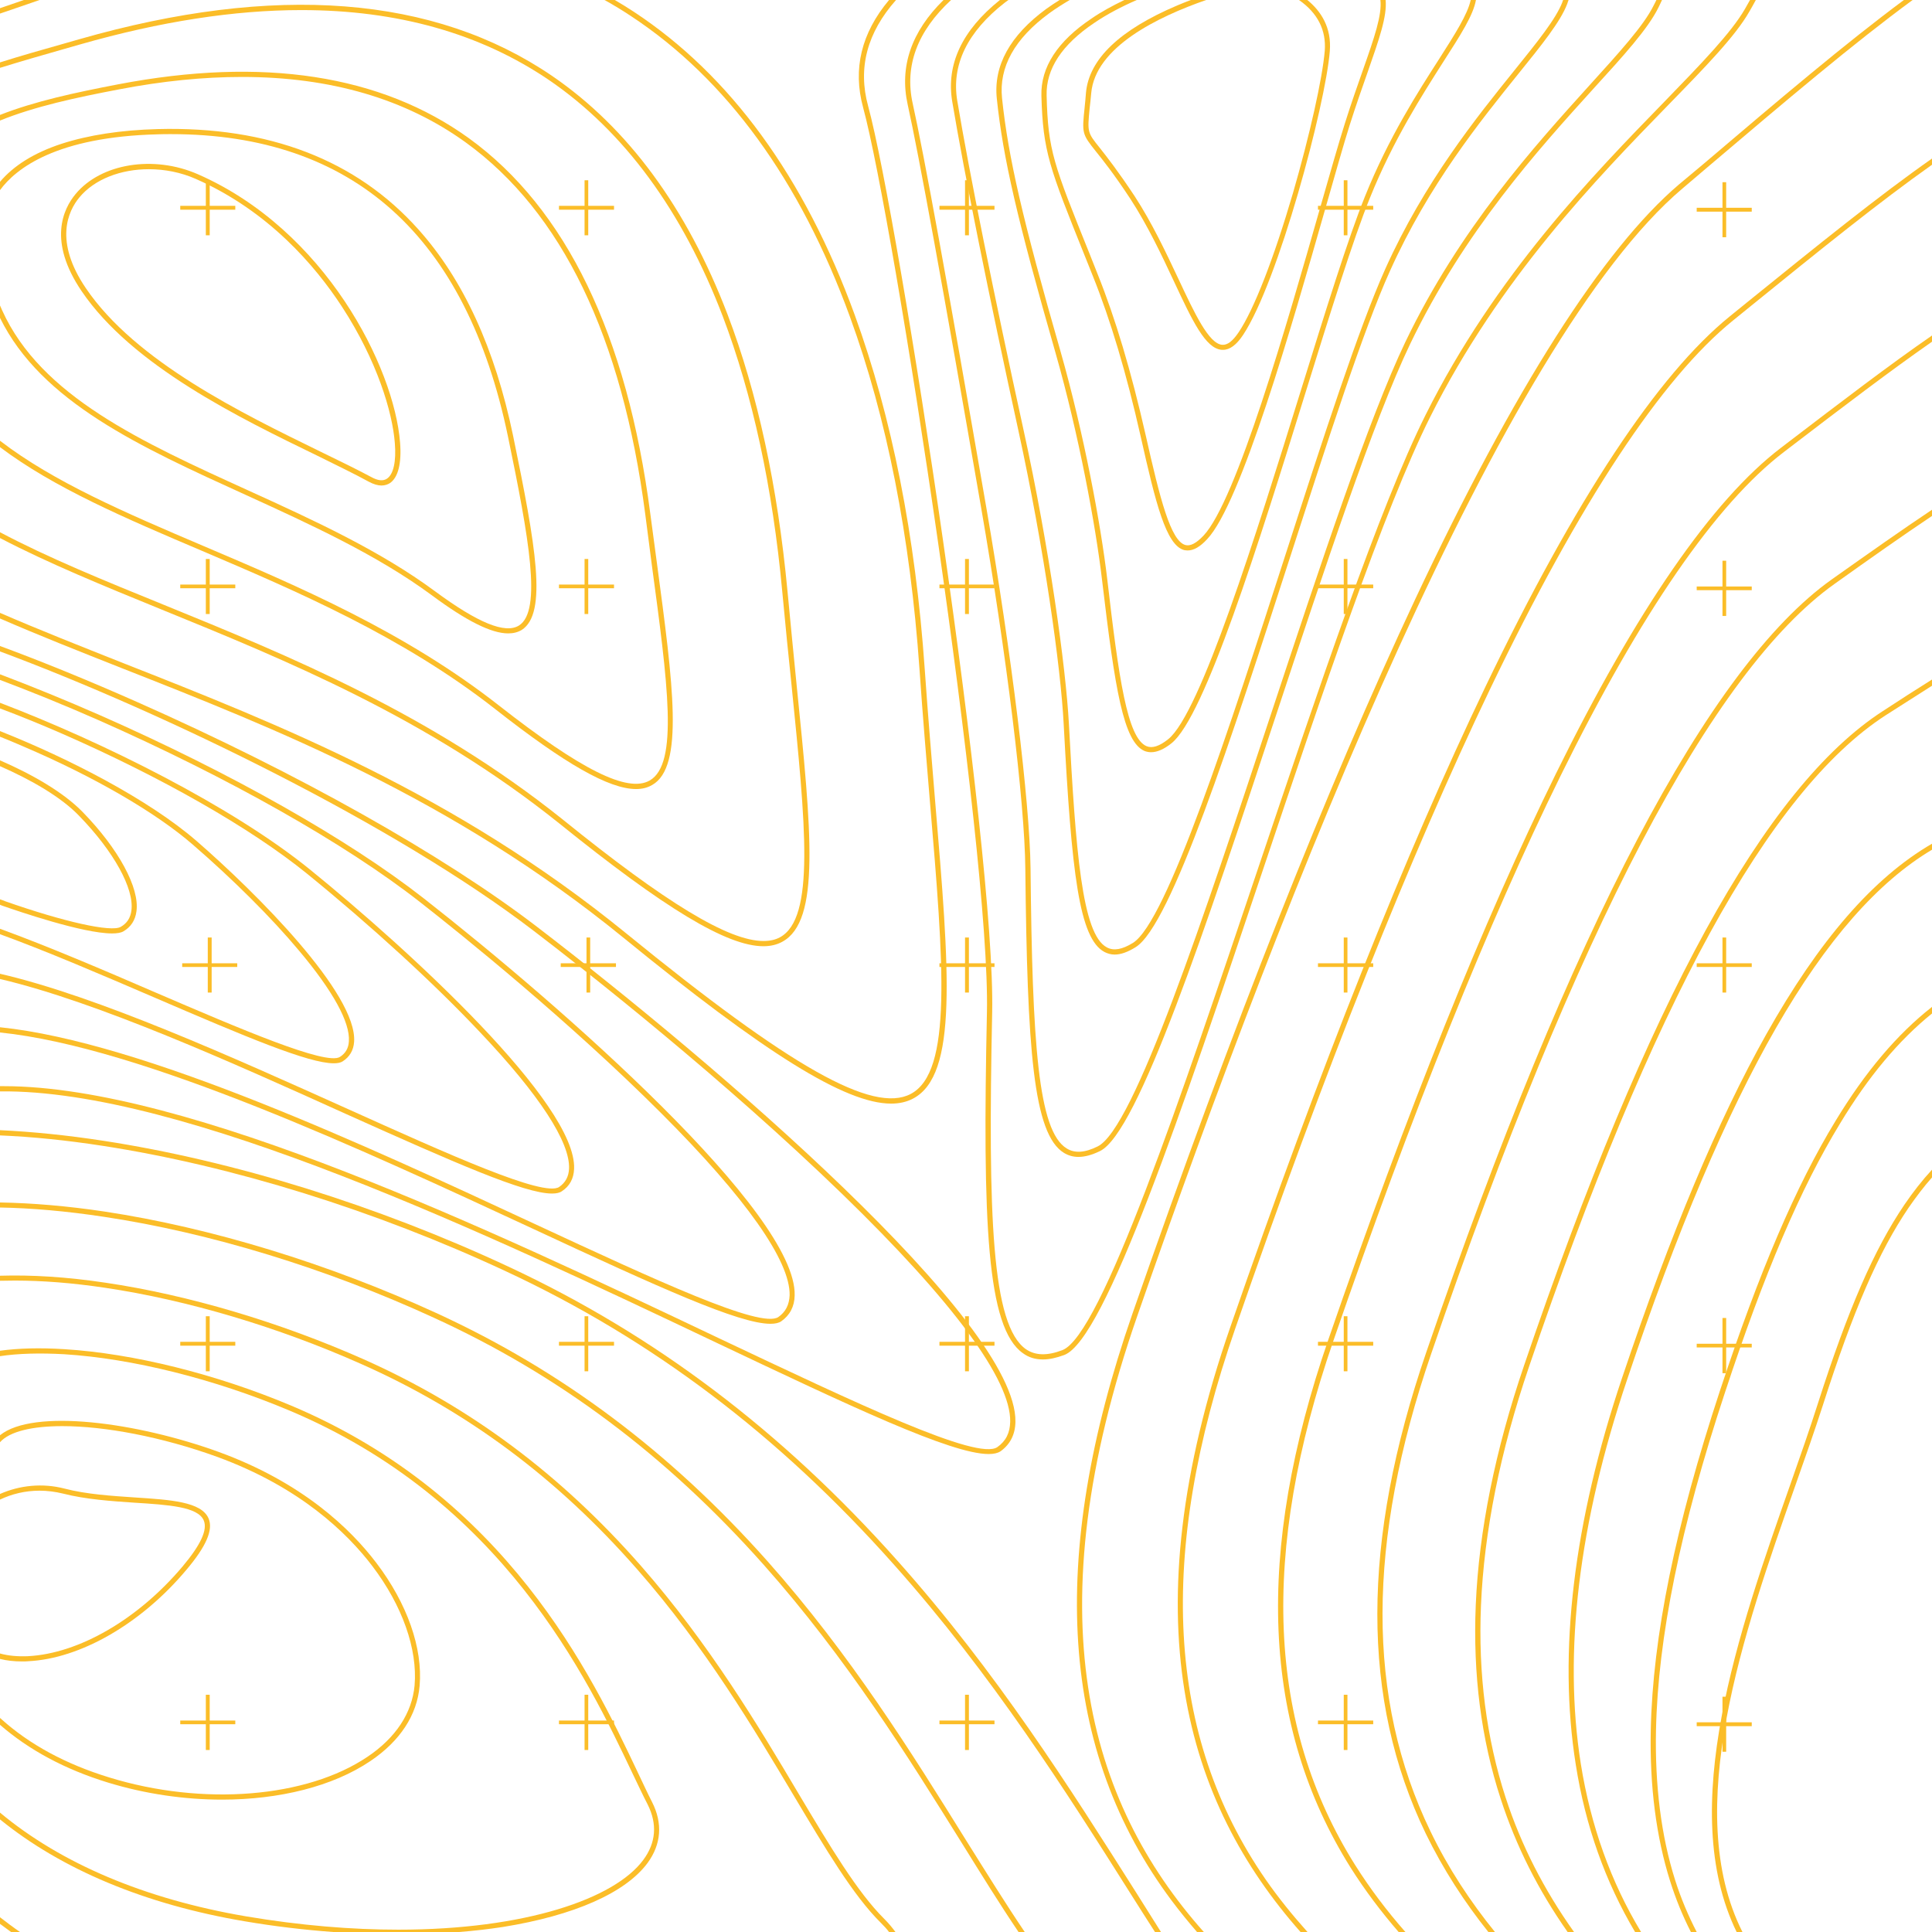 <?xml version="1.0" encoding="UTF-8"?>
<!DOCTYPE svg PUBLIC "-//W3C//DTD SVG 1.1//EN" "http://www.w3.org/Graphics/SVG/1.1/DTD/svg11.dtd">
<!-- Creator: CorelDRAW X7 -->
<svg xmlns="http://www.w3.org/2000/svg" xml:space="preserve" width="80.291mm" height="80.291mm" version="1.1" style="shape-rendering:geometricPrecision; text-rendering:geometricPrecision; image-rendering:optimizeQuality; fill-rule:evenodd; clip-rule:evenodd"
viewBox="0 0 9968 9968"
 xmlns:xlink="http://www.w3.org/1999/xlink">
 <defs>
  <style type="text/css">
   <![CDATA[
    .fil0 {fill:#FBBD28;fill-rule:nonzero}
   ]]>
  </style>
 </defs>
 <g id="Слой_x0020_1">
  <g id="_1869466847520">
   <path class="fil0" d="M0 70c3,-1 6,-2 9,-3 64,-22 130,-44 195,-67l-81 0c-41,14 -82,28 -122,42 0,0 -1,0 -1,0l0 28z"/>
   <path class="fil0" d="M3257 84c491,324 871,845 1128,1550 191,523 311,1135 359,1818 17,247 37,481 54,686 71,839 117,1392 -99,1506 -195,103 -620,-137 -1469,-829 -882,-719 -1792,-1078 -2595,-1394 -224,-89 -437,-173 -635,-259l0 29c195,85 405,168 625,255 801,315 1709,673 2589,1390 733,598 1147,858 1384,858 43,0 81,-9 113,-26 232,-122 188,-653 114,-1532 -17,-206 -37,-439 -54,-685 -48,-687 -170,-1301 -361,-1826 -259,-711 -642,-1236 -1138,-1563 -33,-22 -66,-42 -100,-62l-53 0c47,26 93,54 138,84z"/>
   <path class="fil0" d="M0 350c107,-33 217,-65 330,-97 28,-8 56,-16 84,-24 413,-118 794,-177 1141,-177 497,0 925,121 1279,362 386,264 687,674 895,1218 153,403 257,880 307,1420 16,172 32,331 48,484 73,723 122,1201 -60,1300 -24,13 -52,19 -85,19 -180,0 -503,-196 -1037,-628l0 0c-682,-546 -1413,-844 -2058,-1107 -310,-126 -597,-243 -844,-374l0 30c249,130 535,247 834,369 643,262 1372,559 2051,1103 543,438 865,634 1054,634 37,0 70,-8 97,-23 198,-107 151,-566 74,-1326 -15,-153 -31,-312 -47,-483 -51,-542 -155,-1023 -309,-1427 -210,-550 -515,-964 -905,-1231 -608,-415 -1430,-479 -2442,-189 -28,8 -56,16 -84,24 -110,31 -219,62 -323,95l0 28z"/>
   <path class="fil0" d="M2557 3660c358,281 585,411 725,411 32,0 59,-7 83,-21 165,-94 109,-513 24,-1147 -11,-81 -22,-166 -34,-254 -120,-922 -435,-1573 -936,-1936 -453,-327 -1062,-421 -1809,-278 -219,42 -430,87 -610,158l0 29c180,-73 394,-119 615,-161 224,-43 435,-64 634,-64 456,0 843,113 1154,338 495,358 807,1003 926,1917 11,89 23,173 33,255 84,623 140,1034 -10,1120 -114,65 -354,-55 -779,-388 -483,-379 -1034,-614 -1521,-821 -404,-172 -775,-331 -1052,-544l0 33c277,209 644,366 1042,535 485,207 1035,441 1515,818z"/>
   <path class="fil0" d="M2622 3268c27,0 50,-6 70,-18 134,-86 72,-436 -45,-1003 -93,-448 -257,-806 -489,-1064 -320,-358 -772,-532 -1344,-517 -191,5 -358,31 -497,76 -140,46 -246,112 -317,196l0 43c82,-112 291,-275 814,-288 23,-1 45,-1 68,-1 939,0 1524,525 1739,1561 108,522 176,898 57,974 -71,45 -212,-13 -433,-176 -285,-211 -631,-369 -965,-521 -550,-250 -1069,-486 -1269,-929 -4,-8 -7,-17 -11,-25l0 64c213,434 726,667 1269,914 333,152 677,309 960,518l0 0c178,132 306,196 393,196z"/>
   <path class="fil0" d="M410 1018c78,-94 214,-145 358,-145 81,0 165,16 242,50 375,165 617,449 754,659 182,279 261,546 273,703 8,96 -7,163 -41,185 -20,13 -47,10 -81,-9 -71,-38 -161,-82 -264,-132 -401,-196 -951,-463 -1208,-842 -165,-243 -92,-398 -33,-469zm1229 1334c103,51 192,94 263,133 26,14 48,20 66,20 19,0 33,-6 43,-12 43,-28 62,-103 53,-211 -31,-387 -384,-1094 -1043,-1383 -228,-100 -500,-56 -631,102 -64,77 -144,243 31,501 261,385 814,654 1218,850z"/>
   <path class="fil0" d="M8662 952c-391,333 -850,1053 -1361,2141 -450,959 -941,2198 -1458,3684 -440,1267 -374,2258 202,3029 42,56 86,110 131,162l35 0c-598,-672 -880,-1637 -342,-3182 772,-2220 1886,-5030 2811,-5813l127 -108c409,-347 756,-641 1061,-865l-45 0c-299,222 -637,508 -1033,845l-128 107z"/>
   <path class="fil0" d="M8925 1632c-372,301 -797,944 -1261,1911 -411,857 -854,1968 -1315,3300 -525,1513 -229,2458 361,3125l36 0c-77,-86 -150,-176 -216,-271 -512,-741 -563,-1672 -156,-2845 461,-1332 904,-2441 1314,-3297 463,-964 885,-1604 1254,-1902l90 -73c360,-292 666,-539 936,-730l0 -32c-274,192 -586,444 -953,741l-90 73z"/>
   <path class="fil0" d="M6992 9623c-454,-723 -491,-1608 -113,-2704 407,-1181 801,-2161 1172,-2915 415,-842 803,-1405 1153,-1672l30 -23c277,-212 519,-396 734,-546l0 -32c-220,152 -466,340 -750,557l-30 23c-354,270 -744,835 -1161,1682 -371,754 -766,1736 -1173,2917 -381,1104 -344,1996 115,2727 74,117 157,227 247,331l35 0c-95,-108 -182,-223 -259,-345z"/>
   <path class="fil0" d="M7380 9448c-331,-685 -329,-1491 4,-2463 749,-2187 1450,-3524 2082,-3973 185,-132 351,-249 502,-350l0 -32c-153,102 -323,222 -518,360 -636,453 -1340,1794 -2091,3986 -336,979 -337,1792 -3,2484 90,185 200,354 323,508l34 0c-127,-157 -241,-329 -333,-520z"/>
   <path class="fil0" d="M7768 9274c-99,-305 -142,-639 -127,-991 16,-380 99,-794 248,-1232 636,-1871 1237,-2970 1839,-3360 84,-54 164,-105 240,-153l0 -32c-81,51 -166,105 -254,163 -608,393 -1212,1497 -1850,3374 -150,440 -234,857 -250,1239 -15,355 28,692 129,1000 79,243 194,471 345,686l33 0c-155,-218 -273,-448 -353,-694z"/>
   <path class="fil0" d="M8156 9100c-91,-574 -11,-1241 239,-1982 513,-1531 1014,-2401 1573,-2734l0 -31c-302,175 -582,497 -856,985 -248,442 -491,1021 -743,1771 -251,746 -331,1417 -239,1995 50,318 153,606 306,864l31 0c-156,-258 -260,-549 -311,-868z"/>
   <path class="fil0" d="M8642 9698c-71,-225 -104,-485 -98,-772 10,-477 126,-1047 356,-1742 202,-613 390,-1054 594,-1388 146,-242 303,-429 474,-567l0 -34c-180,141 -344,335 -497,587 -205,336 -394,779 -597,1393 -230,698 -347,1270 -357,1751 -6,290 28,552 100,780 29,92 65,180 107,262l30 0c-44,-85 -82,-175 -112,-270z"/>
   <path class="fil0" d="M9262 7667c52,-147 101,-287 143,-417 156,-487 288,-792 443,-1020 39,-56 78,-108 120,-155l0 -40c-50,54 -97,114 -142,180 -156,230 -290,537 -447,1027 -41,129 -90,269 -142,417 -265,753 -588,1672 -277,2309l30 0c-316,-628 7,-1548 272,-2301z"/>
   <path class="fil0" d="M4453 554c160,589 657,3828 639,4669 -23,1087 -1,1628 186,1759 30,22 64,32 103,32 33,0 69,-8 110,-23 211,-80 607,-1258 1026,-2506 307,-914 625,-1860 861,-2332 359,-717 862,-1234 1229,-1611 194,-199 347,-356 419,-483 12,-20 22,-39 33,-59l-30 0c-9,15 -17,31 -26,46 -71,123 -223,280 -415,478 -368,378 -873,896 -1233,1617 -237,474 -555,1421 -863,2336 -399,1186 -811,2413 -1011,2489 -78,30 -140,28 -188,-5 -176,-124 -196,-682 -174,-1737 18,-843 -480,-4087 -640,-4677 -54,-196 -5,-379 144,-547l-36 0c-143,170 -188,356 -134,554z"/>
   <path class="fil0" d="M5062 2619c131,756 225,1521 228,1861 10,936 41,1370 199,1468 23,14 48,21 75,21 33,0 70,-10 111,-30 196,-94 544,-1145 911,-2256 247,-747 503,-1519 689,-1907 280,-583 664,-1007 945,-1317 158,-173 282,-310 336,-419 6,-13 13,-26 19,-40l-29 0c-5,10 -9,19 -14,28 -52,105 -176,241 -332,413 -281,311 -668,737 -949,1323 -187,390 -443,1163 -690,1910 -350,1058 -711,2151 -898,2241 -66,33 -119,36 -160,10 -147,-91 -177,-539 -186,-1446 -4,-340 -98,-1107 -229,-1865 -197,-1138 -321,-1819 -379,-2080 -43,-194 24,-373 198,-534l-39 0c-166,163 -228,344 -185,539 58,262 182,942 379,2080z"/>
   <path class="fil0" d="M4913 524c62,371 190,1005 341,1696 133,609 219,1223 234,1516 41,773 80,1107 211,1176 16,8 33,13 52,13 32,0 68,-13 108,-38 183,-112 496,-1081 799,-2018 194,-601 377,-1169 513,-1470 201,-447 468,-776 662,-1017 122,-151 218,-270 253,-362 2,-6 4,-13 7,-20l-28 0c-2,4 -3,7 -4,11 -34,88 -129,205 -249,354 -195,242 -463,574 -665,1023 -136,303 -320,871 -514,1472 -287,890 -613,1897 -788,2005 -55,34 -99,42 -134,23 -129,-67 -161,-500 -196,-1153 -16,-294 -101,-911 -235,-1521 -151,-690 -279,-1323 -341,-1694 -31,-185 52,-356 246,-507 6,-4 12,-9 18,-13l-44 0c-195,156 -278,332 -246,524z"/>
   <path class="fil0" d="M5143 509c32,306 106,625 303,1312 120,420 207,891 240,1172 67,565 110,836 220,882 11,4 22,6 33,6 31,0 66,-15 105,-46 172,-137 448,-1024 691,-1807 127,-409 247,-795 333,-1007 121,-300 270,-531 378,-701 90,-140 155,-241 169,-320l-27 0c-16,74 -81,176 -164,306 -109,170 -259,403 -381,706 -86,212 -206,599 -333,1008 -230,741 -517,1662 -683,1794 -45,36 -82,48 -111,36 -100,-41 -144,-352 -203,-860 -33,-282 -121,-755 -241,-1176 -197,-685 -270,-1003 -302,-1307 -17,-161 65,-308 244,-439 33,-24 68,-46 105,-68l-52 0c-24,15 -47,30 -69,46 -187,137 -273,293 -255,463z"/>
   <path class="fil0" d="M7032 361c-28,80 -60,170 -93,275 -32,101 -76,255 -127,433 -172,603 -433,1515 -603,1695 -37,39 -68,55 -93,48 -76,-21 -131,-238 -205,-567 -75,-330 -156,-602 -248,-831 -14,-36 -27,-69 -40,-101 -187,-465 -216,-536 -223,-820 -4,-137 79,-263 246,-375 66,-45 141,-84 219,-118l-64 0c-60,29 -118,60 -170,96 -175,117 -262,251 -258,398 8,288 41,371 225,829 13,32 26,65 40,100 92,229 173,500 247,828 78,347 131,561 224,587 6,1 13,2 19,2 31,0 64,-19 100,-58 175,-185 437,-1100 610,-1706 51,-178 94,-331 126,-432 33,-104 65,-194 93,-274 59,-169 100,-286 92,-370l-27 0c9,77 -31,193 -90,361z"/>
   <path class="fil0" d="M6835 262c-12,143 -78,437 -164,734 -99,338 -201,600 -280,718 -31,46 -58,67 -85,65 -69,-5 -142,-161 -226,-340 -64,-136 -136,-289 -226,-427 -86,-130 -142,-201 -179,-248 -65,-81 -65,-81 -53,-206 3,-22 5,-47 8,-77 21,-238 343,-394 593,-481l-79 0c-23,9 -47,18 -70,28 -297,126 -455,277 -471,450 -2,30 -5,55 -7,77 -14,133 -13,137 58,226 37,46 93,116 178,245 89,137 161,289 224,424 95,203 163,349 248,355 2,0 4,0 6,0 35,0 69,-25 103,-76 182,-273 426,-1188 448,-1465 10,-122 -46,-207 -116,-264l-43 0c96,67 141,155 133,262z"/>
   <path class="fil0" d="M4629 8051c-595,-668 -1251,-1164 -2006,-1516 -677,-316 -1418,-546 -2088,-649 -188,-29 -367,-47 -535,-55l0 27c166,7 344,25 531,54 667,103 1406,333 2081,648 751,350 1405,844 1997,1509 512,574 893,1177 1229,1709 41,65 81,128 121,190l31 0c-42,-66 -85,-135 -129,-205 -337,-532 -718,-1136 -1232,-1712z"/>
   <path class="fil0" d="M3959 8054c-503,-565 -1063,-984 -1709,-1280 -554,-254 -1161,-440 -1710,-523 -193,-29 -374,-44 -540,-47l0 26c165,3 345,19 536,48 547,82 1151,267 1703,521 643,294 1199,710 1700,1273 431,485 744,989 1021,1433 105,169 201,324 295,463l32 0c-96,-142 -196,-303 -305,-477 -277,-445 -591,-951 -1023,-1437z"/>
   <path class="fil0" d="M4120 9254c-204,-344 -459,-771 -813,-1175 -415,-473 -883,-822 -1431,-1066 -431,-191 -904,-332 -1332,-395 -199,-30 -382,-41 -544,-36l0 26c25,0 51,-1 77,-1 141,0 297,12 464,37 425,63 895,203 1324,394 545,242 1010,588 1422,1058 353,402 606,829 810,1171 164,275 305,512 446,652 17,17 32,33 44,49l33 0c-16,-22 -35,-45 -58,-68 -139,-138 -279,-373 -442,-646z"/>
   <path class="fil0" d="M0 9892l0 34c19,14 38,28 57,42l46 0c-35,-24 -69,-50 -103,-76z"/>
   <path class="fil0" d="M3288 9139c-235,-495 -673,-1418 -1786,-1887 -388,-163 -814,-269 -1170,-291 -126,-8 -237,-5 -332,8l0 28c94,-14 205,-17 331,-10 352,22 776,128 1161,290 1103,464 1538,1381 1772,1874 29,60 53,112 77,158 51,101 44,198 -22,287 -148,201 -610,360 -1264,360 -238,0 -503,-21 -787,-69 -521,-89 -954,-273 -1268,-535l0 35c316,257 747,439 1264,526 153,26 306,44 455,55l650 0c78,-6 154,-15 226,-26 367,-59 632,-176 746,-330 71,-97 79,-205 23,-315 -23,-45 -47,-97 -76,-158z"/>
   <path class="fil0" d="M1145 9285c296,0 572,-68 766,-199 153,-103 241,-237 254,-388 17,-194 -64,-425 -223,-634 -132,-174 -380,-415 -814,-573 -421,-153 -956,-225 -1128,-86l0 36c50,-56 167,-83 322,-83 218,0 512,55 797,158 428,156 672,393 802,564 155,204 234,429 218,616 -13,142 -97,270 -243,368 -314,212 -849,255 -1331,107 -226,-69 -414,-171 -561,-304 -2,-1 -3,-2 -4,-4l0 36c148,129 335,230 557,298 193,59 395,88 588,88z"/>
   <path class="fil0" d="M145 8571c270,-13 584,-194 817,-472 103,-122 139,-207 114,-265 -37,-86 -196,-96 -380,-108 -117,-8 -250,-16 -364,-46 -113,-29 -230,-17 -332,28l0 29c61,-29 130,-46 204,-46 39,0 80,5 121,15 117,30 251,39 369,47 176,11 327,21 357,91 21,48 -15,126 -109,238 -229,272 -535,450 -799,463 -52,2 -100,-2 -143,-14l0 28c35,9 73,13 114,13 10,0 20,0 31,-1z"/>
   <path class="fil0" d="M3695 6927c690,327 1212,575 1406,575 27,0 47,-5 61,-14 50,-36 76,-87 77,-152 10,-515 -1547,-1848 -2468,-2554 -484,-371 -1235,-793 -2061,-1159 -253,-112 -493,-210 -710,-290l0 28c854,318 2043,897 2754,1442 275,210 978,763 1594,1360 569,552 868,957 864,1172 -1,57 -22,100 -66,131 -101,72 -721,-223 -1440,-563 -1166,-554 -2736,-1299 -3686,-1299 -7,0 -13,0 -20,0l0 27c941,-12 2522,739 3695,1296z"/>
   <path class="fil0" d="M2746 6338c655,305 1067,492 1229,492 24,0 43,-4 56,-13 44,-31 68,-76 69,-133 12,-425 -1198,-1489 -1915,-2050 -387,-303 -995,-647 -1667,-943 -182,-80 -357,-151 -518,-212l0 29c159,60 330,129 507,207 670,296 1276,638 1661,940 216,169 768,613 1244,1089 438,438 666,763 662,939 -2,49 -21,86 -58,112 -90,62 -632,-190 -1259,-481 -869,-404 -2020,-938 -2757,-1014l0 27c732,75 1879,609 2746,1011z"/>
   <path class="fil0" d="M2848 6158c23,0 40,-4 51,-12 40,-26 61,-65 63,-115 15,-335 -850,-1129 -1363,-1545 -402,-326 -1069,-658 -1599,-860l0 29c101,38 207,81 315,128 517,226 978,489 1267,723 331,269 657,567 895,820 306,323 465,567 459,704 -2,41 -19,72 -51,94 -79,54 -570,-168 -1090,-402 -589,-265 -1289,-581 -1795,-698l0 27c502,118 1198,431 1784,696 566,254 922,411 1064,411z"/>
   <path class="fil0" d="M1722 5486c20,0 35,-3 46,-10 36,-23 56,-57 59,-101 17,-247 -504,-768 -814,-1037 -245,-212 -655,-424 -1013,-566l0 29c40,16 81,33 122,51 363,155 682,340 873,506 206,178 406,377 548,547 175,208 264,370 257,468 -2,36 -18,62 -46,80 -71,46 -518,-146 -951,-332 -268,-116 -556,-239 -803,-329l0 28c244,89 528,211 793,325 478,206 799,341 929,341z"/>
   <path class="fil0" d="M578 4816c25,0 46,-3 59,-11 38,-22 61,-57 67,-103 17,-121 -92,-322 -277,-512 -99,-102 -261,-195 -427,-267l0 30c160,70 315,159 408,256 179,184 285,376 270,489 -5,38 -23,66 -55,84 -49,29 -294,-26 -596,-132 -9,-4 -18,-7 -27,-10l0 28c6,3 12,5 18,7 75,26 409,141 560,141z"/>
   <polygon class="fil0" points="940,4989 1224,4989 1224,4970 940,4970 "/>
   <polygon class="fil0" points="1072,5121 1092,5121 1092,4837 1072,4837 "/>
   <polygon class="fil0" points="2893,4989 3178,4989 3178,4970 2893,4970 "/>
   <polygon class="fil0" points="3026,5121 3045,5121 3045,4837 3026,4837 "/>
   <polygon class="fil0" points="4847,4989 5131,4989 5131,4970 4847,4970 "/>
   <polygon class="fil0" points="4979,5121 4999,5121 4999,4837 4979,4837 "/>
   <polygon class="fil0" points="6800,4989 7085,4989 7085,4970 6800,4970 "/>
   <polygon class="fil0" points="6933,5121 6952,5121 6952,4837 6933,4837 "/>
   <polygon class="fil0" points="8754,4989 9038,4989 9038,4970 8754,4970 "/>
   <polygon class="fil0" points="8887,5121 8906,5121 8906,4837 8887,4837 "/>
   <polygon class="fil0" points="4979,9029 4999,9029 4999,8744 4979,8744 "/>
   <polygon class="fil0" points="4847,8896 5131,8896 5131,8877 4847,8877 "/>
   <polygon class="fil0" points="4979,7075 4999,7075 4999,6791 4979,6791 "/>
   <polygon class="fil0" points="4847,6943 5131,6943 5131,6923 4847,6923 "/>
   <polygon class="fil0" points="4979,3168 4999,3168 4999,2884 4979,2884 "/>
   <polygon class="fil0" points="4847,3035 5131,3035 5131,3016 4847,3016 "/>
   <polygon class="fil0" points="4979,1214 4999,1214 4999,930 4979,930 "/>
   <polygon class="fil0" points="4847,1082 5131,1082 5131,1062 4847,1062 "/>
   <polygon class="fil0" points="3016,9029 3035,9029 3035,8744 3016,8744 "/>
   <polygon class="fil0" points="2884,8896 3168,8896 3168,8877 2884,8877 "/>
   <polygon class="fil0" points="3016,7075 3035,7075 3035,6791 3016,6791 "/>
   <polygon class="fil0" points="2884,6943 3168,6943 3168,6923 2884,6923 "/>
   <polygon class="fil0" points="3016,3168 3035,3168 3035,2884 3016,2884 "/>
   <polygon class="fil0" points="2884,3035 3168,3035 3168,3016 2884,3016 "/>
   <polygon class="fil0" points="3016,1214 3035,1214 3035,930 3016,930 "/>
   <polygon class="fil0" points="2884,1082 3168,1082 3168,1062 2884,1062 "/>
   <polygon class="fil0" points="6933,9029 6952,9029 6952,8744 6933,8744 "/>
   <polygon class="fil0" points="6800,8896 7085,8896 7085,8877 6800,8877 "/>
   <polygon class="fil0" points="6933,7075 6952,7075 6952,6791 6933,6791 "/>
   <polygon class="fil0" points="6800,6943 7085,6943 7085,6923 6800,6923 "/>
   <polygon class="fil0" points="6933,3168 6952,3168 6952,2884 6933,2884 "/>
   <polygon class="fil0" points="6800,3035 7085,3035 7085,3016 6800,3016 "/>
   <polygon class="fil0" points="6933,1214 6952,1214 6952,930 6933,930 "/>
   <polygon class="fil0" points="6800,1082 7085,1082 7085,1062 6800,1062 "/>
   <polygon class="fil0" points="8887,9038 8906,9038 8906,8754 8887,8754 "/>
   <polygon class="fil0" points="8754,8906 9038,8906 9038,8886 8754,8886 "/>
   <polygon class="fil0" points="8887,7085 8906,7085 8906,6800 8887,6800 "/>
   <polygon class="fil0" points="8754,6952 9038,6952 9038,6933 8754,6933 "/>
   <polygon class="fil0" points="8887,3178 8906,3178 8906,2893 8887,2893 "/>
   <polygon class="fil0" points="8754,3045 9038,3045 9038,3026 8754,3026 "/>
   <polygon class="fil0" points="8887,1224 8906,1224 8906,940 8887,940 "/>
   <polygon class="fil0" points="8754,1092 9038,1092 9038,1072 8754,1072 "/>
   <polygon class="fil0" points="1062,9029 1082,9029 1082,8744 1062,8744 "/>
   <polygon class="fil0" points="930,8896 1214,8896 1214,8877 930,8877 "/>
   <polygon class="fil0" points="1062,7075 1082,7075 1082,6791 1062,6791 "/>
   <polygon class="fil0" points="930,6943 1214,6943 1214,6923 930,6923 "/>
   <polygon class="fil0" points="1062,3168 1082,3168 1082,2884 1062,2884 "/>
   <polygon class="fil0" points="930,3035 1214,3035 1214,3016 930,3016 "/>
   <polygon class="fil0" points="1062,1214 1082,1214 1082,930 1062,930 "/>
   <polygon class="fil0" points="930,1082 1214,1082 1214,1062 930,1062 "/>
  </g>
 </g>
</svg>

